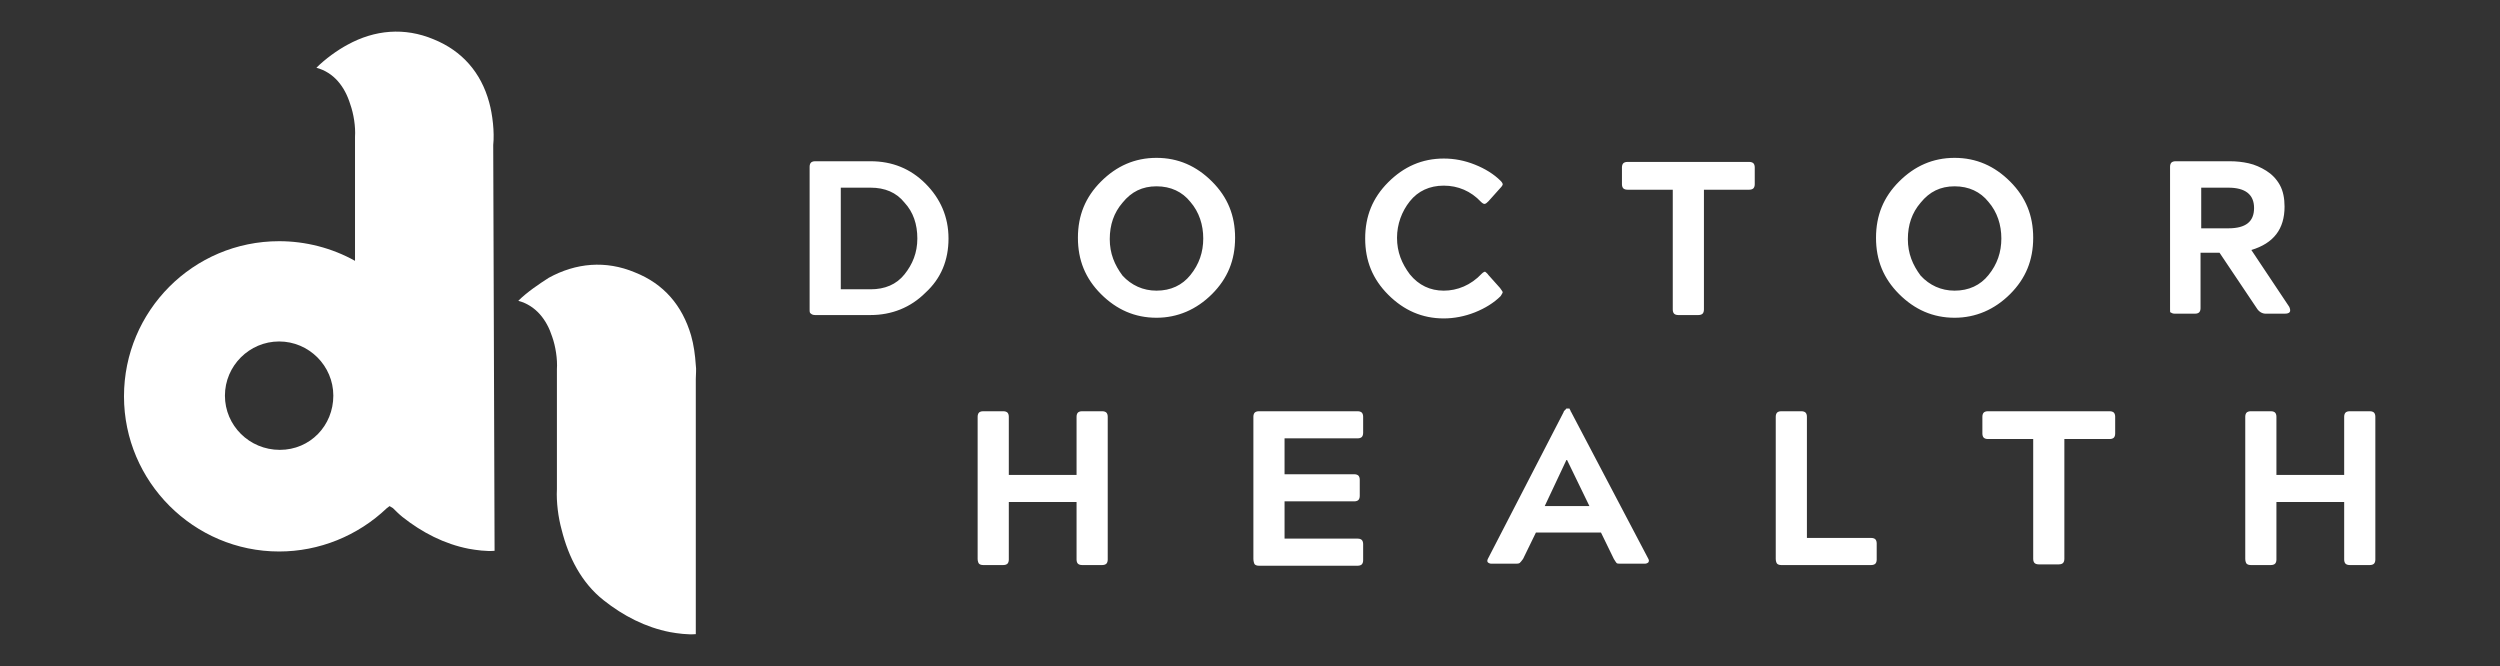 <?xml version="1.0" encoding="UTF-8"?> <svg xmlns="http://www.w3.org/2000/svg" xmlns:xlink="http://www.w3.org/1999/xlink" version="1.1" id="Layer_1" x="0px" y="0px" viewBox="0 0 369 98.3" style="enable-background:new 0 0 369 98.3;" xml:space="preserve"><rect x="0" y="0" width="369" height="98.3" fill="#333333" stroke="none"/> <style type="text/css"> .st0{fill:#FFFFFF;} </style> <g> <g> <g> <path class="st0" d="M331.4,82.5V61.5c0-0.3,0.1-0.5,0.2-0.6c0.1-0.1,0.3-0.2,0.6-0.2h3c0.3,0,0.5,0.1,0.6,0.2 c0.1,0.1,0.2,0.3,0.2,0.6v8.6h10v-8.6c0-0.3,0.1-0.5,0.2-0.6c0.1-0.1,0.3-0.2,0.6-0.2h3c0.3,0,0.5,0.1,0.6,0.2 c0.1,0.1,0.2,0.3,0.2,0.6v21.1c0,0.3-0.1,0.5-0.2,0.6c-0.1,0.1-0.3,0.2-0.6,0.2h-3c-0.3,0-0.5-0.1-0.6-0.2s-0.2-0.3-0.2-0.6v-8.5 h-10v8.5c0,0.3-0.1,0.5-0.2,0.6c-0.1,0.1-0.3,0.2-0.6,0.2h-3c-0.3,0-0.5-0.1-0.6-0.2S331.4,82.8,331.4,82.5"></path> <path class="st0" d="M300.1,82.5V64.8h-6.7c-0.3,0-0.5-0.1-0.6-0.2c-0.1-0.1-0.2-0.3-0.2-0.6v-2.5c0-0.3,0.1-0.5,0.2-0.6 c0.1-0.1,0.3-0.2,0.6-0.2h18c0.3,0,0.5,0.1,0.6,0.2c0.1,0.1,0.2,0.3,0.2,0.6V64c0,0.3-0.1,0.5-0.2,0.6c-0.1,0.1-0.3,0.2-0.6,0.2 h-6.7v17.7c0,0.3-0.1,0.5-0.2,0.6c-0.1,0.1-0.3,0.2-0.6,0.2h-3c-0.3,0-0.5-0.1-0.6-0.2S300.1,82.8,300.1,82.5L300.1,82.5z"></path> <path class="st0" d="M262.1,82.5V61.5c0-0.3,0.1-0.5,0.2-0.6c0.1-0.1,0.3-0.2,0.6-0.2h3c0.3,0,0.5,0.1,0.6,0.2 c0.1,0.1,0.2,0.3,0.2,0.6v17.9h9.5c0.3,0,0.5,0.1,0.6,0.2c0.1,0.1,0.2,0.3,0.2,0.6v2.4c0,0.3-0.1,0.5-0.2,0.6 c-0.1,0.1-0.3,0.2-0.6,0.2h-13.3c-0.3,0-0.5-0.1-0.6-0.2S262.1,82.8,262.1,82.5L262.1,82.5z"></path> <path class="st0" d="M185,82.5V61.5c0-0.3,0.1-0.5,0.2-0.6c0.1-0.1,0.3-0.2,0.6-0.2h14.6c0.3,0,0.5,0.1,0.6,0.2 c0.1,0.1,0.2,0.3,0.2,0.6v2.4c0,0.3-0.1,0.5-0.2,0.6c-0.1,0.1-0.3,0.2-0.6,0.2h-10.8V70h10.3c0.3,0,0.5,0.1,0.6,0.2 c0.1,0.1,0.2,0.3,0.2,0.6v2.4c0,0.3-0.1,0.5-0.2,0.6s-0.3,0.2-0.6,0.2h-10.3v5.5h10.8c0.3,0,0.5,0.1,0.6,0.2s0.2,0.3,0.2,0.6v2.4 c0,0.3-0.1,0.5-0.2,0.6c-0.1,0.1-0.3,0.2-0.6,0.2h-14.6c-0.3,0-0.5-0.1-0.6-0.2S185,82.8,185,82.5L185,82.5z"></path> <path class="st0" d="M144.3,82.5V61.5c0-0.3,0.1-0.5,0.2-0.6c0.1-0.1,0.3-0.2,0.6-0.2h3c0.3,0,0.5,0.1,0.6,0.2 c0.1,0.1,0.2,0.3,0.2,0.6v8.6h10v-8.6c0-0.3,0.1-0.5,0.2-0.6c0.1-0.1,0.3-0.2,0.6-0.2h3c0.3,0,0.5,0.1,0.6,0.2 c0.1,0.1,0.2,0.3,0.2,0.6v21.1c0,0.3-0.1,0.5-0.2,0.6c-0.1,0.1-0.3,0.2-0.6,0.2h-3c-0.3,0-0.5-0.1-0.6-0.2s-0.2-0.3-0.2-0.6v-8.5 h-10v8.5c0,0.3-0.1,0.5-0.2,0.6c-0.1,0.1-0.3,0.2-0.6,0.2h-3c-0.3,0-0.5-0.1-0.6-0.2S144.3,82.8,144.3,82.5z"></path> <path class="st0" d="M232,61c0-0.1-0.1-0.1-0.1-0.2c-0.1-0.1-0.1-0.2-0.1-0.2c0-0.1-0.1-0.1-0.1-0.2c0-0.1-0.1-0.1-0.1-0.1 c0,0-0.1,0-0.1,0h-0.1c0,0-0.1,0-0.1,0c0,0-0.1,0-0.1,0c0,0,0,0-0.1,0.1c0,0,0,0.1-0.1,0.1c0,0.1-0.1,0.1-0.1,0.1 c0,0-0.1,0.1-0.1,0.2s-0.1,0.1-0.1,0.2l-11.1,21.5c-0.1,0.2-0.1,0.4,0,0.5s0.3,0.2,0.5,0.2h3.6c0.3,0,0.4,0,0.6-0.1 c0.1-0.1,0.3-0.3,0.5-0.6l1.9-3.9h9.6l1.9,3.9c0.2,0.3,0.3,0.5,0.4,0.6c0.1,0.1,0.3,0.1,0.6,0.1h3.6c0.2,0,0.4-0.1,0.5-0.2 c0.1-0.2,0.1-0.3,0-0.5L232,61L232,61z M228,74.7l3.2-6.8h0.1l3.3,6.8H228L228,74.7z"></path> </g> <path class="st0" d="M328.9,27.7h-4v6h4c2.6,0,3.8-1,3.8-3S331.4,27.7,328.9,27.7z M320.3,45.7V24.6c0-0.3,0.1-0.5,0.2-0.6 c0.1-0.1,0.3-0.2,0.6-0.2h8c1,0,1.9,0.1,2.8,0.3s1.8,0.6,2.6,1.1s1.5,1.2,2,2.1c0.5,0.9,0.7,2,0.7,3.2c0,3.3-1.6,5.4-4.9,6.4 l5.6,8.4c0.3,0.7,0.1,1-0.7,1h-2.8c-0.5,0-1-0.3-1.3-0.8l-5.5-8.2h-2.8v8.2c0,0.3-0.1,0.5-0.2,0.6c-0.1,0.1-0.3,0.2-0.6,0.2h-3 c-0.3,0-0.5-0.1-0.6-0.2C320.3,46.2,320.3,46,320.3,45.7L320.3,45.7z M288.5,42.9c2.1,0,3.8-0.8,5-2.3c1.3-1.6,1.9-3.4,1.9-5.4 s-0.6-3.9-1.9-5.4c-1.2-1.5-2.9-2.3-5-2.3c-2.1,0-3.7,0.8-5,2.4c-1.3,1.5-1.9,3.3-1.9,5.4c0,2.1,0.7,3.8,1.9,5.4 C284.8,42.1,286.5,42.9,288.5,42.9z M288.5,46.9c-3.2,0-5.9-1.2-8.2-3.5c-2.3-2.3-3.4-5-3.4-8.3s1.1-6,3.4-8.3 c2.3-2.3,5-3.5,8.2-3.5c3.2,0,5.9,1.2,8.2,3.5c2.3,2.3,3.4,5,3.4,8.3s-1.1,6-3.4,8.3C294.4,45.7,291.6,46.9,288.5,46.9z M246.9,45.7V28h-6.7c-0.3,0-0.5-0.1-0.6-0.2c-0.1-0.1-0.2-0.3-0.2-0.6v-2.5c0-0.3,0.1-0.5,0.2-0.6s0.3-0.2,0.6-0.2h18 c0.3,0,0.5,0.1,0.6,0.2c0.1,0.1,0.2,0.3,0.2,0.6v2.5c0,0.3-0.1,0.5-0.2,0.6c-0.1,0.1-0.3,0.2-0.6,0.2h-6.7v17.7 c0,0.3-0.1,0.5-0.2,0.6s-0.3,0.2-0.6,0.2h-3c-0.3,0-0.5-0.1-0.6-0.2S246.9,46,246.9,45.7L246.9,45.7z M219.7,40.6l1.7,1.9 c0.2,0.3,0.3,0.4,0.4,0.6c0,0.1-0.1,0.3-0.3,0.6c-1,1-2.3,1.8-3.8,2.4s-3.1,0.9-4.6,0.9c-3.2,0-5.9-1.2-8.2-3.5 c-2.3-2.3-3.4-5-3.4-8.3s1.1-6,3.4-8.3c2.3-2.3,5-3.5,8.2-3.5c1.6,0,3.1,0.3,4.6,0.9c1.5,0.6,2.8,1.4,3.8,2.4 c0.2,0.2,0.3,0.4,0.3,0.5c0,0.1-0.1,0.3-0.4,0.6l-1.7,1.9c-0.2,0.2-0.4,0.4-0.6,0.4c-0.1,0-0.3-0.1-0.5-0.3 c-1.5-1.6-3.4-2.4-5.5-2.4s-3.8,0.8-5,2.3s-1.9,3.4-1.9,5.4c0,2.1,0.7,3.8,1.9,5.4c1.3,1.6,3,2.4,5,2.4c2,0,4-0.8,5.6-2.5 c0.2-0.2,0.4-0.3,0.5-0.3C219.3,40.2,219.5,40.3,219.7,40.6L219.7,40.6z M170.7,42.9c2.1,0,3.8-0.8,5-2.3c1.3-1.6,1.9-3.4,1.9-5.4 c0-2-0.6-3.9-1.9-5.4c-1.2-1.5-2.9-2.3-5-2.3c-2.1,0-3.7,0.8-5,2.4c-1.3,1.5-1.9,3.3-1.9,5.4c0,2.1,0.7,3.8,1.9,5.4 C167,42.1,168.7,42.9,170.7,42.9z M170.7,46.9c-3.2,0-5.9-1.2-8.2-3.5c-2.3-2.3-3.4-5-3.4-8.3s1.1-6,3.4-8.3 c2.3-2.3,5-3.5,8.2-3.5s5.9,1.2,8.2,3.5c2.3,2.3,3.4,5,3.4,8.3s-1.1,6-3.4,8.3C176.6,45.7,173.8,46.9,170.7,46.9z M124.1,27.7v15 h4.4c2.1,0,3.8-0.7,5-2.2c1.2-1.5,1.9-3.2,1.9-5.3s-0.6-3.9-1.9-5.3c-1.2-1.5-2.9-2.2-5-2.2L124.1,27.7L124.1,27.7z M119.5,45.7 V24.6c0-0.3,0.1-0.5,0.2-0.6s0.3-0.2,0.6-0.2h8.2c3.2,0,5.9,1.1,8.1,3.3c2.2,2.2,3.4,4.9,3.4,8.1s-1.1,5.9-3.4,8 c-2.2,2.2-5,3.3-8.1,3.3h-8.2c-0.3,0-0.5-0.1-0.6-0.2C119.5,46.2,119.5,46,119.5,45.7L119.5,45.7z"></path> </g> <g> <path class="st0" d="M76.5,44.4c2.6,0.7,4.2,2.8,5,5.3c0.5,1.4,0.8,3.3,0.7,4.8v17.7c-0.1,1.9,0.2,4.2,0.7,6c1,4,2.9,7.8,6.2,10.4 c2.9,2.3,6.2,4,9.8,4.7c1.1,0.2,2.6,0.4,3.8,0.3V55.9c0-0.7,0.1-1.3,0-2c-0.1-1.5-0.3-3-0.7-4.4c-1.3-4.4-4-7.6-8.3-9.3 c-4.3-1.8-8.7-1.4-12.7,0.8C79.6,41.9,77.8,43.1,76.5,44.4"></path> <path class="st0" d="M72.8,21.4L72.8,21.4c0.2-1.9-0.1-4.5-0.6-6.3c-1.2-4.4-4-7.6-8.2-9.3c-4.3-1.8-8.7-1.4-12.7,0.8 c-1.5,0.8-3.3,2.1-4.6,3.4c2.6,0.7,4.2,2.8,5,5.4c0.5,1.4,0.8,3.3,0.7,4.8v18.3c-3.4-1.9-7.3-2.9-11.2-2.9 c-12.7,0-22.9,10.3-22.9,22.9s10.3,22.9,22.9,22.9c5.9,0,11.6-2.3,15.9-6.4l0.4-0.3L58,75c0.4,0.4,0.9,0.9,1.4,1.3 c2.9,2.3,6.2,4,9.8,4.7c1.1,0.2,2.6,0.4,3.8,0.3L72.8,21.4L72.8,21.4z M41.3,66.4c-4.5,0-8.1-3.6-8.1-8s3.6-8,8-8s8,3.6,8,8 S45.8,66.4,41.3,66.4z"></path> </g> </g> </svg> 